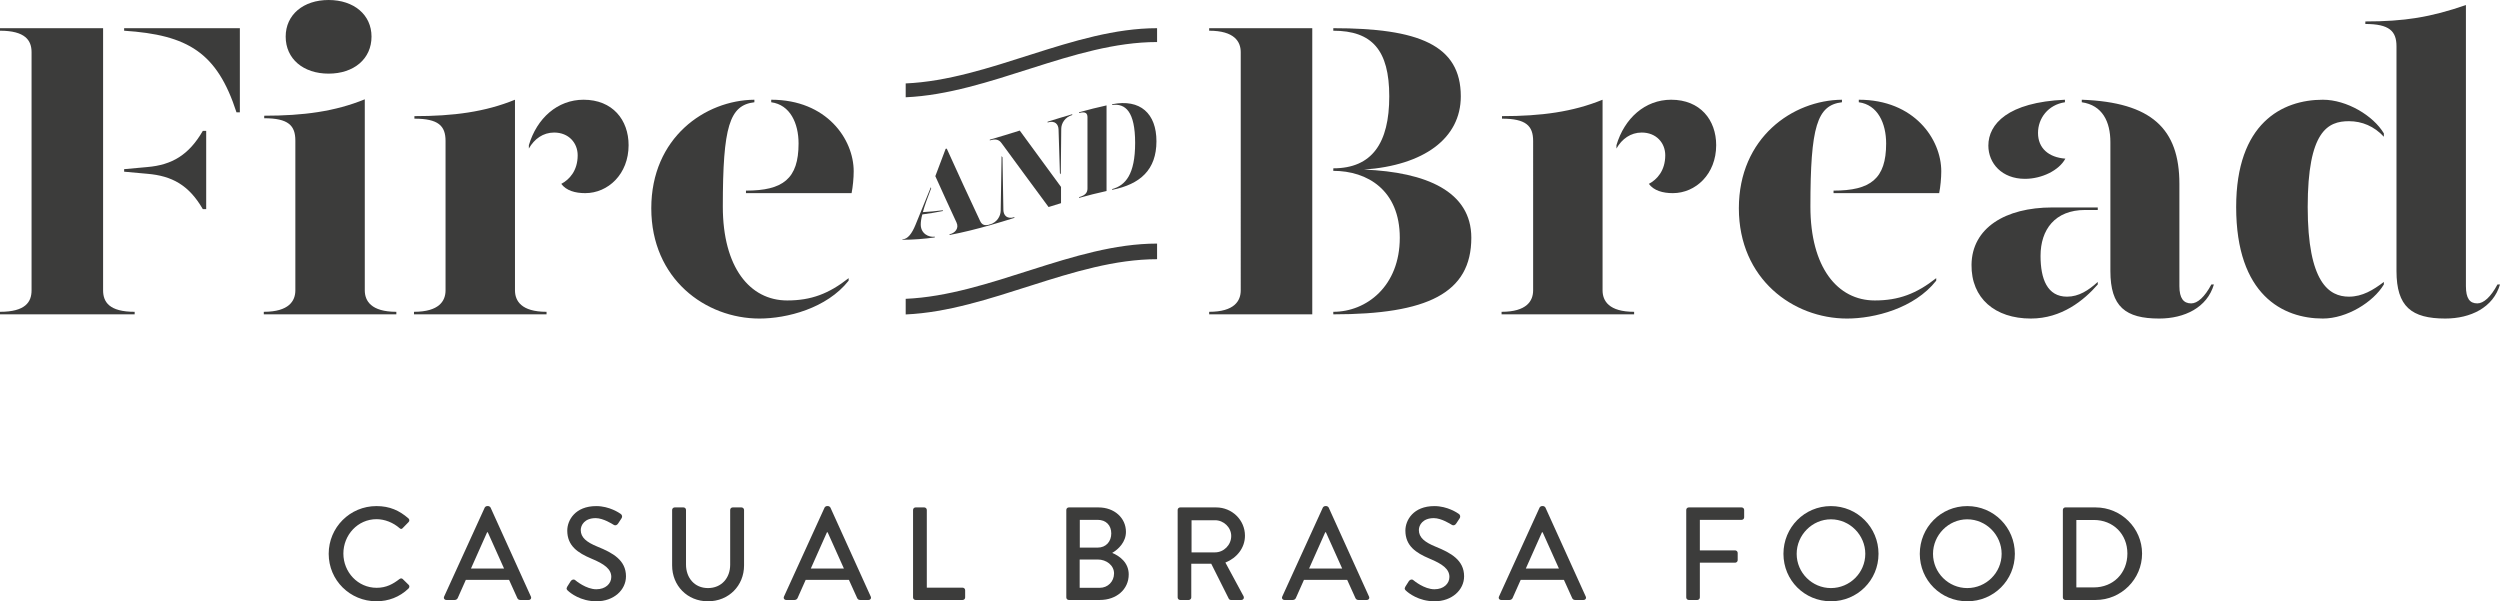 <?xml version="1.0" encoding="utf-8"?>
<!-- Generator: Adobe Illustrator 17.0.0, SVG Export Plug-In . SVG Version: 6.00 Build 0)  -->
<!DOCTYPE svg PUBLIC "-//W3C//DTD SVG 1.1//EN" "http://www.w3.org/Graphics/SVG/1.1/DTD/svg11.dtd">
<svg version="1.1" id="Capa_1" xmlns="http://www.w3.org/2000/svg" xmlns:xlink="http://www.w3.org/1999/xlink" x="0px" y="0px"
	 width="573.968px" height="138.049px" viewBox="0 0 573.968 138.049" enable-background="new 0 0 573.968 138.049"
	 xml:space="preserve">
<g>
	<g>
		<g>
			<g>
				<path fill="#3C3C3B" d="M0,71.587c5.797,0,7.246-2.222,7.246-4.927V11.979c0-2.705-1.449-4.927-7.246-4.927v-0.58h23.67V66.66
					c0,2.705,1.449,4.927,7.245,4.927v0.58H0V71.587z M28.5,7.052v-0.58h26.568v19.322h-0.773
					C49.851,12.076,43.184,8.018,28.5,7.052z M33.814,39.899L28.5,39.417v-0.58l5.314-0.483c5.701-0.482,9.564-2.801,12.753-8.308
					h0.773v17.969h-0.773C43.377,42.508,39.514,40.382,33.814,39.899z"/>
			</g>
			<g>
				<path fill="#3C3C3B" d="M60.66,26.567c8.985,0,16.23-0.966,23.09-3.768V66.66c0,2.415,1.449,4.927,7.245,4.927v0.58H60.564
					v-0.58c5.797,0,7.245-2.512,7.245-4.927V32.267c0-3.477-1.642-5.12-7.149-5.12V26.567z M65.588,8.405
					C65.588,3.381,69.645,0,75.441,0c5.797,0,9.854,3.381,9.854,8.405c0,5.12-4.057,8.501-9.854,8.501
					C69.645,16.906,65.588,13.525,65.588,8.405z"/>
			</g>
			<g>
				<path fill="#3C3C3B" d="M118.234,66.66c0,2.415,1.449,4.927,7.245,4.927v0.58H95.047v-0.58c5.797,0,7.245-2.512,7.245-4.927
					V32.363c0-3.477-1.642-5.12-7.149-5.12v-0.58c8.985,0,16.23-0.966,23.09-3.768V66.66z M144.318,33.33
					c0,6.665-4.734,11.013-9.951,11.013c-2.319,0-4.348-0.58-5.507-2.126c1.835-0.966,3.768-2.995,3.768-6.569
					c0-2.802-2.029-5.217-5.41-5.217c-2.513,0-4.541,1.449-5.797,3.671V33.33c1.835-6.183,6.57-10.434,12.559-10.434
					C140.647,22.896,144.318,27.533,144.318,33.33z"/>
			</g>
			<g>
				<path fill="#3C3C3B" d="M149.527,47.821c0-16.229,12.366-24.828,23.67-24.925v0.58c-5.701,0.676-7.246,5.507-7.246,23.959
					c0,13.912,6.183,21.544,14.782,21.544c5.507,0,9.564-1.546,14.105-5.121v0.58c-5.024,6.376-14.201,8.695-20.482,8.695
					C161.989,73.133,149.527,64.052,149.527,47.821z M171.264,43.763c8.502,0,12.077-2.705,12.077-10.82
					c0-4.637-1.933-8.888-6.279-9.467v-0.58c12.752,0,18.935,9.082,18.935,16.424c0,1.546-0.193,3.574-0.482,5.023h-24.25V43.763z"
					/>
			</g>
			<g>
				<path fill="#3C3C3B" d="M277.61,6.472h23.67v65.694h-23.67v-0.58c5.797,0,7.246-2.512,7.246-4.927V11.979
					c0-2.415-1.449-4.927-7.246-4.927V6.472z M337.797,54.584c0,12.753-10.144,17.583-31.688,17.583v-0.58
					c7.632,0,15.265-5.892,15.265-17.003c0-10.917-7.439-15.361-15.265-15.361v-0.579c8.889,0,12.849-5.797,12.849-16.521
					c0-10.626-3.961-15.07-12.849-15.07v-0.58c19.612,0,29.273,3.864,29.273,15.65c0,9.661-8.502,15.844-22.22,16.81
					C327.46,39.513,337.797,43.957,337.797,54.584z"/>
			</g>
			<g>
				<path fill="#3C3C3B" d="M367.929,66.66c0,2.415,1.449,4.927,7.245,4.927v0.58h-30.431v-0.58c5.797,0,7.245-2.512,7.245-4.927
					V32.363c0-3.477-1.642-5.12-7.149-5.12v-0.58c8.985,0,16.23-0.966,23.09-3.768V66.66z M394.013,33.33
					c0,6.665-4.734,11.013-9.951,11.013c-2.319,0-4.348-0.58-5.507-2.126c1.835-0.966,3.768-2.995,3.768-6.569
					c0-2.802-2.029-5.217-5.41-5.217c-2.513,0-4.541,1.449-5.797,3.671V33.33c1.835-6.183,6.57-10.434,12.559-10.434
					C390.342,22.896,394.013,27.533,394.013,33.33z"/>
			</g>
			<g>
				<path fill="#3C3C3B" d="M399.221,47.821c0-16.229,12.366-24.828,23.67-24.925v0.58c-5.7,0.676-7.245,5.507-7.245,23.959
					c0,13.912,6.183,21.544,14.781,21.544c5.507,0,9.564-1.546,14.105-5.121v0.58c-5.024,6.376-14.202,8.695-20.482,8.695
					C411.683,73.133,399.221,64.052,399.221,47.821z M420.958,43.763c8.502,0,12.077-2.705,12.077-10.82
					c0-4.637-1.932-8.888-6.279-9.467v-0.58c12.752,0,18.935,9.082,18.935,16.424c0,1.546-0.193,3.574-0.482,5.023h-24.25V43.763z"
					/>
			</g>
			<g>
				<path fill="#3C3C3B" d="M452.637,60.767c0.096-8.405,7.729-13.139,18.549-13.139h10.433v0.58h-2.897
					c-6.956,0-10.24,4.541-10.24,10.531c0,5.314,1.546,9.371,6.085,9.371c2.706,0,4.928-1.449,7.052-3.382v0.58
					c-3.188,3.671-8.308,7.825-15.36,7.825C458.047,73.133,452.54,68.495,452.637,60.767z M456.501,33.427
					c0-4.927,4.444-9.951,17.583-10.531v0.58c-3.864,0.58-6.183,3.671-6.183,7.052c0,3.478,2.415,5.603,6.279,5.894
					c-1.449,2.705-5.41,4.637-9.274,4.637C459.593,41.059,456.501,37.484,456.501,33.427z M484.518,62.216V32.654
					c0-4.734-1.835-8.502-6.569-9.178v-0.58c16.036,0.58,22.413,6.666,22.413,19.322v23.477c0,2.801,0.966,3.961,2.705,3.961
					c1.449,0,3.091-1.449,4.637-4.348h0.58c-1.546,5.314-6.763,7.825-12.559,7.825C487.996,73.133,484.518,70.428,484.518,62.216z"
					/>
			</g>
			<g>
				<path fill="#3C3C3B" d="M547.305,30.625v0.773c-2.222-2.415-5.024-3.574-8.019-3.574c-4.83,0-9.467,2.222-9.467,19.708
					c0,17.39,4.927,20.578,9.467,20.578c3.091,0,5.604-1.546,8.019-3.382v0.58c-2.415,4.057-8.502,7.825-14.009,7.825
					c-9.177,0-19.901-5.41-19.901-25.601c0-19.225,10.53-24.635,19.901-24.635C538.803,22.896,544.89,26.567,547.305,30.625z
					 M566.143,65.694c0,2.801,0.869,3.961,2.608,3.961c1.449,0,3.091-1.449,4.637-4.348h0.58c-1.546,5.314-6.763,7.825-12.559,7.825
					c-7.729,0-11.207-2.705-11.207-10.917v-51.59c0-3.477-1.642-5.12-7.149-5.12v-0.58c8.985,0,14.974-0.966,23.09-3.768V65.694z"/>
			</g>
		</g>
		<g>
			<g>
				<g>
					<path fill="#3C3C3B" d="M265.649,59.511c-19.238,0-38.475,11.842-57.713,12.682c0-1.196,0-2.391,0-3.587
						c19.238-0.84,38.475-12.682,57.713-12.682C265.649,57.12,265.649,58.315,265.649,59.511z"/>
				</g>
				<g>
					<path fill="#3C3C3B" d="M265.649,9.652c-19.238,0-38.475,11.842-57.713,12.682c0-1.06,0-2.119,0-3.179
						c19.238-0.84,38.475-12.682,57.713-12.682C265.649,7.532,265.649,8.592,265.649,9.652z"/>
				</g>
				<g>
					<g>
						<path fill="#3C3C3B" d="M211.753,49.23c-0.257,0.948-0.36,1.707-0.361,2.315c0,2.115,1.853,2.991,3.218,2.792
							c0,0.058,0,0.116,0,0.174c-2.472,0.343-4.943,0.538-7.415,0.538c0-0.038,0-0.077,0-0.115c1.184-0.001,2.163-1.286,2.986-3.3
							c1.176-2.846,2.351-5.732,3.527-8.652c0.026,0.084,0.052,0.167,0.077,0.25c-0.875,2.248-1.519,4.045-1.905,5.468
							c1.519-0.082,3.038-0.227,4.557-0.422c0.026,0.054,0.051,0.107,0.077,0.161C214.928,48.761,213.34,49.03,211.753,49.23z
							 M227.303,51.528c0,0.058,0,0.116,0,0.174c-3.098,0.882-6.196,1.664-9.294,2.25c0-0.058,0-0.116,0-0.174
							c1.185-0.224,2.24-1.323,1.596-2.689c-1.622-3.494-3.244-7.038-4.866-10.645c0.79-2.077,1.579-4.168,2.369-6.273
							c0.086-0.015,0.172-0.03,0.257-0.046c2.54,5.632,5.081,11.128,7.621,16.539C225.45,51.667,226.041,51.886,227.303,51.528z"/>
					</g>
					<g>
						<path fill="#3C3C3B" d="M229.952,35.836c0.069,0.095,0.137,0.19,0.206,0.285c0.069,4.026,0.137,8.052,0.206,12.078
							c0.026,1.234,0.824,2.181,2.523,1.65c0,0.058,0,0.116,0,0.174c-1.888,0.591-3.776,1.165-5.664,1.702c0-0.058,0-0.116,0-0.174
							c1.7-0.485,2.497-1.946,2.523-3.166C229.815,44.202,229.884,40.019,229.952,35.836z M243.598,46.646
							c-0.953,0.29-1.905,0.586-2.858,0.885c-3.587-4.875-7.175-9.7-10.762-14.623c-0.67-0.927-1.416-1.049-2.729-0.674
							c0-0.058,0-0.116,0-0.174c2.291-0.652,4.583-1.359,6.874-2.083c3.158,4.311,6.316,8.59,9.475,12.939
							C243.598,44.16,243.598,45.403,243.598,46.646z M243.546,40.014c-0.069-0.085-0.137-0.17-0.206-0.255
							c-0.103-3.331-0.206-6.662-0.309-9.994c-0.026-1.234-0.824-2.178-2.523-1.643c0-0.058,0-0.116,0-0.174
							c1.888-0.595,3.776-1.177,5.664-1.724c0,0.058,0,0.116,0,0.174c-1.699,0.495-2.523,1.966-2.523,3.178
							C243.615,33.055,243.581,36.534,243.546,40.014z"/>
					</g>
					<g>
						<path fill="#3C3C3B" d="M247.74,45.435c0-0.058,0-0.116,0-0.174c1.545-0.428,1.931-1.128,1.931-1.998
							c0-5.444,0-10.888,0-16.332c0-0.865-0.386-1.408-1.931-0.979c0-0.058,0-0.116,0-0.174c2.103-0.586,4.205-1.122,6.308-1.578
							c0,6.552,0,13.104,0,19.656C251.945,44.312,249.843,44.848,247.74,45.435z M265.505,32.428c0,6.539-3.707,9.87-10.17,11.159
							c0-0.058,0-0.116,0-0.174c3.064-0.849,5.278-3.372,5.278-10.602c0-7.223-2.24-9.118-5.278-8.707c0-0.058,0-0.116,0-0.174
							C261.797,22.643,265.505,26.076,265.505,32.428z"/>
					</g>
				</g>
			</g>
		</g>
	</g>
	<g>
		<path fill="#3C3C3B" d="M86.423,116.191c3.066,0,5.282,1.032,7.347,2.824c0.273,0.243,0.273,0.607,0.03,0.85l-1.335,1.366
			c-0.212,0.273-0.486,0.273-0.759,0c-1.426-1.245-3.369-2.034-5.252-2.034c-4.341,0-7.619,3.642-7.619,7.892
			c0,4.251,3.308,7.863,7.65,7.863c2.216,0,3.764-0.881,5.221-2.004c0.273-0.212,0.547-0.183,0.729-0.031l1.396,1.366
			c0.242,0.212,0.181,0.607-0.031,0.82c-2.064,2.004-4.675,2.944-7.377,2.944c-6.071,0-10.959-4.826-10.959-10.898
			C75.464,121.079,80.352,116.191,86.423,116.191z"/>
		<path fill="#3C3C3B" d="M101.969,136.957l9.321-20.431c0.091-0.181,0.364-0.334,0.516-0.334h0.303
			c0.153,0,0.426,0.153,0.517,0.334l9.259,20.431c0.183,0.394-0.061,0.789-0.516,0.789h-1.913c-0.364,0-0.576-0.183-0.698-0.456
			l-1.882-4.159h-9.927c-0.607,1.397-1.245,2.763-1.852,4.159c-0.091,0.214-0.333,0.456-0.698,0.456h-1.912
			C102.03,137.745,101.787,137.35,101.969,136.957z M115.721,130.52l-3.733-8.318h-0.153l-3.703,8.318H115.721z"/>
		<path fill="#3C3C3B" d="M130.235,134.68c0.273-0.395,0.516-0.85,0.789-1.245s0.698-0.517,1.032-0.243
			c0.183,0.153,2.519,2.096,4.857,2.096c2.094,0,3.43-1.276,3.43-2.824c0-1.821-1.578-2.975-4.584-4.22
			c-3.096-1.306-5.524-2.914-5.524-6.436c0-2.368,1.821-5.616,6.649-5.616c3.035,0,5.312,1.579,5.615,1.791
			c0.243,0.152,0.487,0.576,0.183,1.032c-0.242,0.364-0.516,0.789-0.759,1.154c-0.242,0.394-0.637,0.576-1.062,0.303
			c-0.212-0.122-2.338-1.518-4.098-1.518c-2.55,0-3.431,1.609-3.431,2.733c0,1.729,1.337,2.793,3.856,3.825
			c3.522,1.426,6.527,3.096,6.527,6.8c0,3.157-2.824,5.737-6.77,5.737c-3.703,0-6.041-1.943-6.527-2.398
			C130.143,135.408,129.93,135.195,130.235,134.68z"/>
		<path fill="#3C3C3B" d="M154.31,117.072c0-0.303,0.273-0.576,0.578-0.576h2.034c0.334,0,0.576,0.273,0.576,0.576v12.538
			c0,3.036,1.943,5.404,5.04,5.404c3.127,0,5.101-2.338,5.101-5.343v-12.599c0-0.303,0.242-0.576,0.576-0.576h2.034
			c0.304,0,0.576,0.273,0.576,0.576v12.751c0,4.614-3.491,8.226-8.287,8.226c-4.767,0-8.227-3.613-8.227-8.226V117.072z"/>
		<path fill="#3C3C3B" d="M179.994,136.957l9.321-20.431c0.091-0.181,0.364-0.334,0.516-0.334h0.303
			c0.153,0,0.426,0.153,0.517,0.334l9.259,20.431c0.183,0.394-0.061,0.789-0.516,0.789h-1.913c-0.364,0-0.576-0.183-0.698-0.456
			l-1.882-4.159h-9.927c-0.607,1.397-1.245,2.763-1.852,4.159c-0.091,0.214-0.333,0.456-0.698,0.456h-1.912
			C180.055,137.745,179.813,137.35,179.994,136.957z M193.746,130.52l-3.733-8.318h-0.153l-3.703,8.318H193.746z"/>
		<path fill="#3C3C3B" d="M209.626,117.072c0-0.303,0.243-0.576,0.578-0.576h2.004c0.303,0,0.576,0.273,0.576,0.576v17.85h8.227
			c0.333,0,0.576,0.273,0.576,0.578v1.67c0,0.303-0.243,0.576-0.576,0.576h-10.808c-0.334,0-0.578-0.273-0.578-0.576V117.072z"/>
		<path fill="#3C3C3B" d="M244.812,117.072c0-0.303,0.243-0.576,0.578-0.576h6.8c3.673,0,6.314,2.429,6.314,5.616
			c0,2.337-1.73,4.006-3.158,4.826c1.609,0.668,3.795,2.155,3.795,4.949c0,3.4-2.793,5.859-6.618,5.859h-7.134
			c-0.334,0-0.578-0.273-0.578-0.576V117.072z M252.493,134.953c1.852,0,3.278-1.427,3.278-3.309c0-1.852-1.76-3.188-3.733-3.188
			h-4.159v6.497H252.493z M252.007,125.724c1.943,0,3.127-1.427,3.127-3.248c0-1.852-1.184-3.127-3.127-3.127h-4.098v6.375H252.007z
			"/>
		<path fill="#3C3C3B" d="M270.376,117.072c0-0.303,0.243-0.576,0.578-0.576h8.257c3.642,0,6.618,2.883,6.618,6.496
			c0,2.794-1.852,5.101-4.493,6.163l4.159,7.711c0.212,0.395,0,0.881-0.516,0.881h-2.368c-0.243,0-0.425-0.152-0.486-0.273
			l-4.037-8.045h-4.585v7.742c0,0.303-0.272,0.576-0.576,0.576h-1.973c-0.334,0-0.578-0.273-0.578-0.576V117.072z M278.968,126.817
			c1.974,0,3.704-1.671,3.704-3.765c0-1.973-1.73-3.613-3.704-3.613h-5.404v7.378H278.968z"/>
		<path fill="#3C3C3B" d="M294.391,136.957l9.321-20.431c0.091-0.181,0.364-0.334,0.516-0.334h0.303
			c0.153,0,0.426,0.153,0.517,0.334l9.259,20.431c0.183,0.394-0.061,0.789-0.516,0.789h-1.913c-0.364,0-0.576-0.183-0.698-0.456
			l-1.882-4.159h-9.927c-0.607,1.397-1.245,2.763-1.852,4.159c-0.091,0.214-0.333,0.456-0.698,0.456h-1.912
			C294.452,137.745,294.21,137.35,294.391,136.957z M308.144,130.52l-3.734-8.318h-0.152l-3.704,8.318H308.144z"/>
		<path fill="#3C3C3B" d="M322.657,134.68c0.273-0.395,0.516-0.85,0.789-1.245s0.698-0.517,1.032-0.243
			c0.183,0.153,2.519,2.096,4.857,2.096c2.094,0,3.43-1.276,3.43-2.824c0-1.821-1.578-2.975-4.584-4.22
			c-3.096-1.306-5.524-2.914-5.524-6.436c0-2.368,1.821-5.616,6.649-5.616c3.035,0,5.312,1.579,5.616,1.791
			c0.242,0.152,0.485,0.576,0.181,1.032c-0.242,0.364-0.516,0.789-0.759,1.154c-0.242,0.394-0.637,0.576-1.062,0.303
			c-0.212-0.122-2.338-1.518-4.098-1.518c-2.55,0-3.431,1.609-3.431,2.733c0,1.729,1.337,2.793,3.856,3.825
			c3.522,1.426,6.527,3.096,6.527,6.8c0,3.157-2.824,5.737-6.77,5.737c-3.703,0-6.041-1.943-6.527-2.398
			C322.566,135.408,322.353,135.195,322.657,134.68z"/>
		<path fill="#3C3C3B" d="M344.151,136.957l9.321-20.431c0.091-0.181,0.364-0.334,0.516-0.334h0.303
			c0.153,0,0.426,0.153,0.517,0.334l9.259,20.431c0.183,0.394-0.061,0.789-0.516,0.789h-1.913c-0.364,0-0.576-0.183-0.698-0.456
			l-1.882-4.159h-9.927c-0.607,1.397-1.245,2.763-1.852,4.159c-0.091,0.214-0.333,0.456-0.698,0.456h-1.912
			C344.212,137.745,343.97,137.35,344.151,136.957z M357.904,130.52l-3.734-8.318h-0.152l-3.704,8.318H357.904z"/>
		<path fill="#3C3C3B" d="M387.14,117.072c0-0.303,0.243-0.576,0.578-0.576h12.143c0.334,0,0.576,0.273,0.576,0.576v1.701
			c0,0.303-0.242,0.576-0.576,0.576h-9.594v7.013h8.106c0.304,0,0.578,0.273,0.578,0.576v1.67c0,0.304-0.273,0.578-0.578,0.578
			h-8.106v7.984c0,0.303-0.272,0.576-0.576,0.576h-1.973c-0.334,0-0.578-0.273-0.578-0.576V117.072z"/>
		<path fill="#3C3C3B" d="M420.354,116.191c6.072,0,10.929,4.888,10.929,10.959c0,6.072-4.857,10.898-10.929,10.898
			c-6.071,0-10.898-4.826-10.898-10.898C409.456,121.079,414.283,116.191,420.354,116.191z M420.354,135.014
			c4.342,0,7.893-3.522,7.893-7.863c0-4.311-3.552-7.923-7.893-7.923c-4.311,0-7.862,3.613-7.862,7.923
			C412.492,131.492,416.044,135.014,420.354,135.014z"/>
		<path fill="#3C3C3B" d="M451.656,116.191c6.072,0,10.929,4.888,10.929,10.959c0,6.072-4.857,10.898-10.929,10.898
			c-6.071,0-10.898-4.826-10.898-10.898C440.758,121.079,445.585,116.191,451.656,116.191z M451.656,135.014
			c4.342,0,7.893-3.522,7.893-7.863c0-4.311-3.552-7.923-7.893-7.923c-4.311,0-7.862,3.613-7.862,7.923
			C443.794,131.492,447.346,135.014,451.656,135.014z"/>
		<path fill="#3C3C3B" d="M473.607,117.072c0-0.303,0.243-0.576,0.547-0.576h6.983c5.859,0,10.655,4.765,10.655,10.594
			c0,5.89-4.796,10.656-10.655,10.656h-6.983c-0.303,0-0.547-0.273-0.547-0.576V117.072z M480.711,134.861
			c4.462,0,7.711-3.278,7.711-7.772c0-4.462-3.248-7.711-7.711-7.711h-4.007v15.482H480.711z"/>
	</g>
</g>
</svg>
